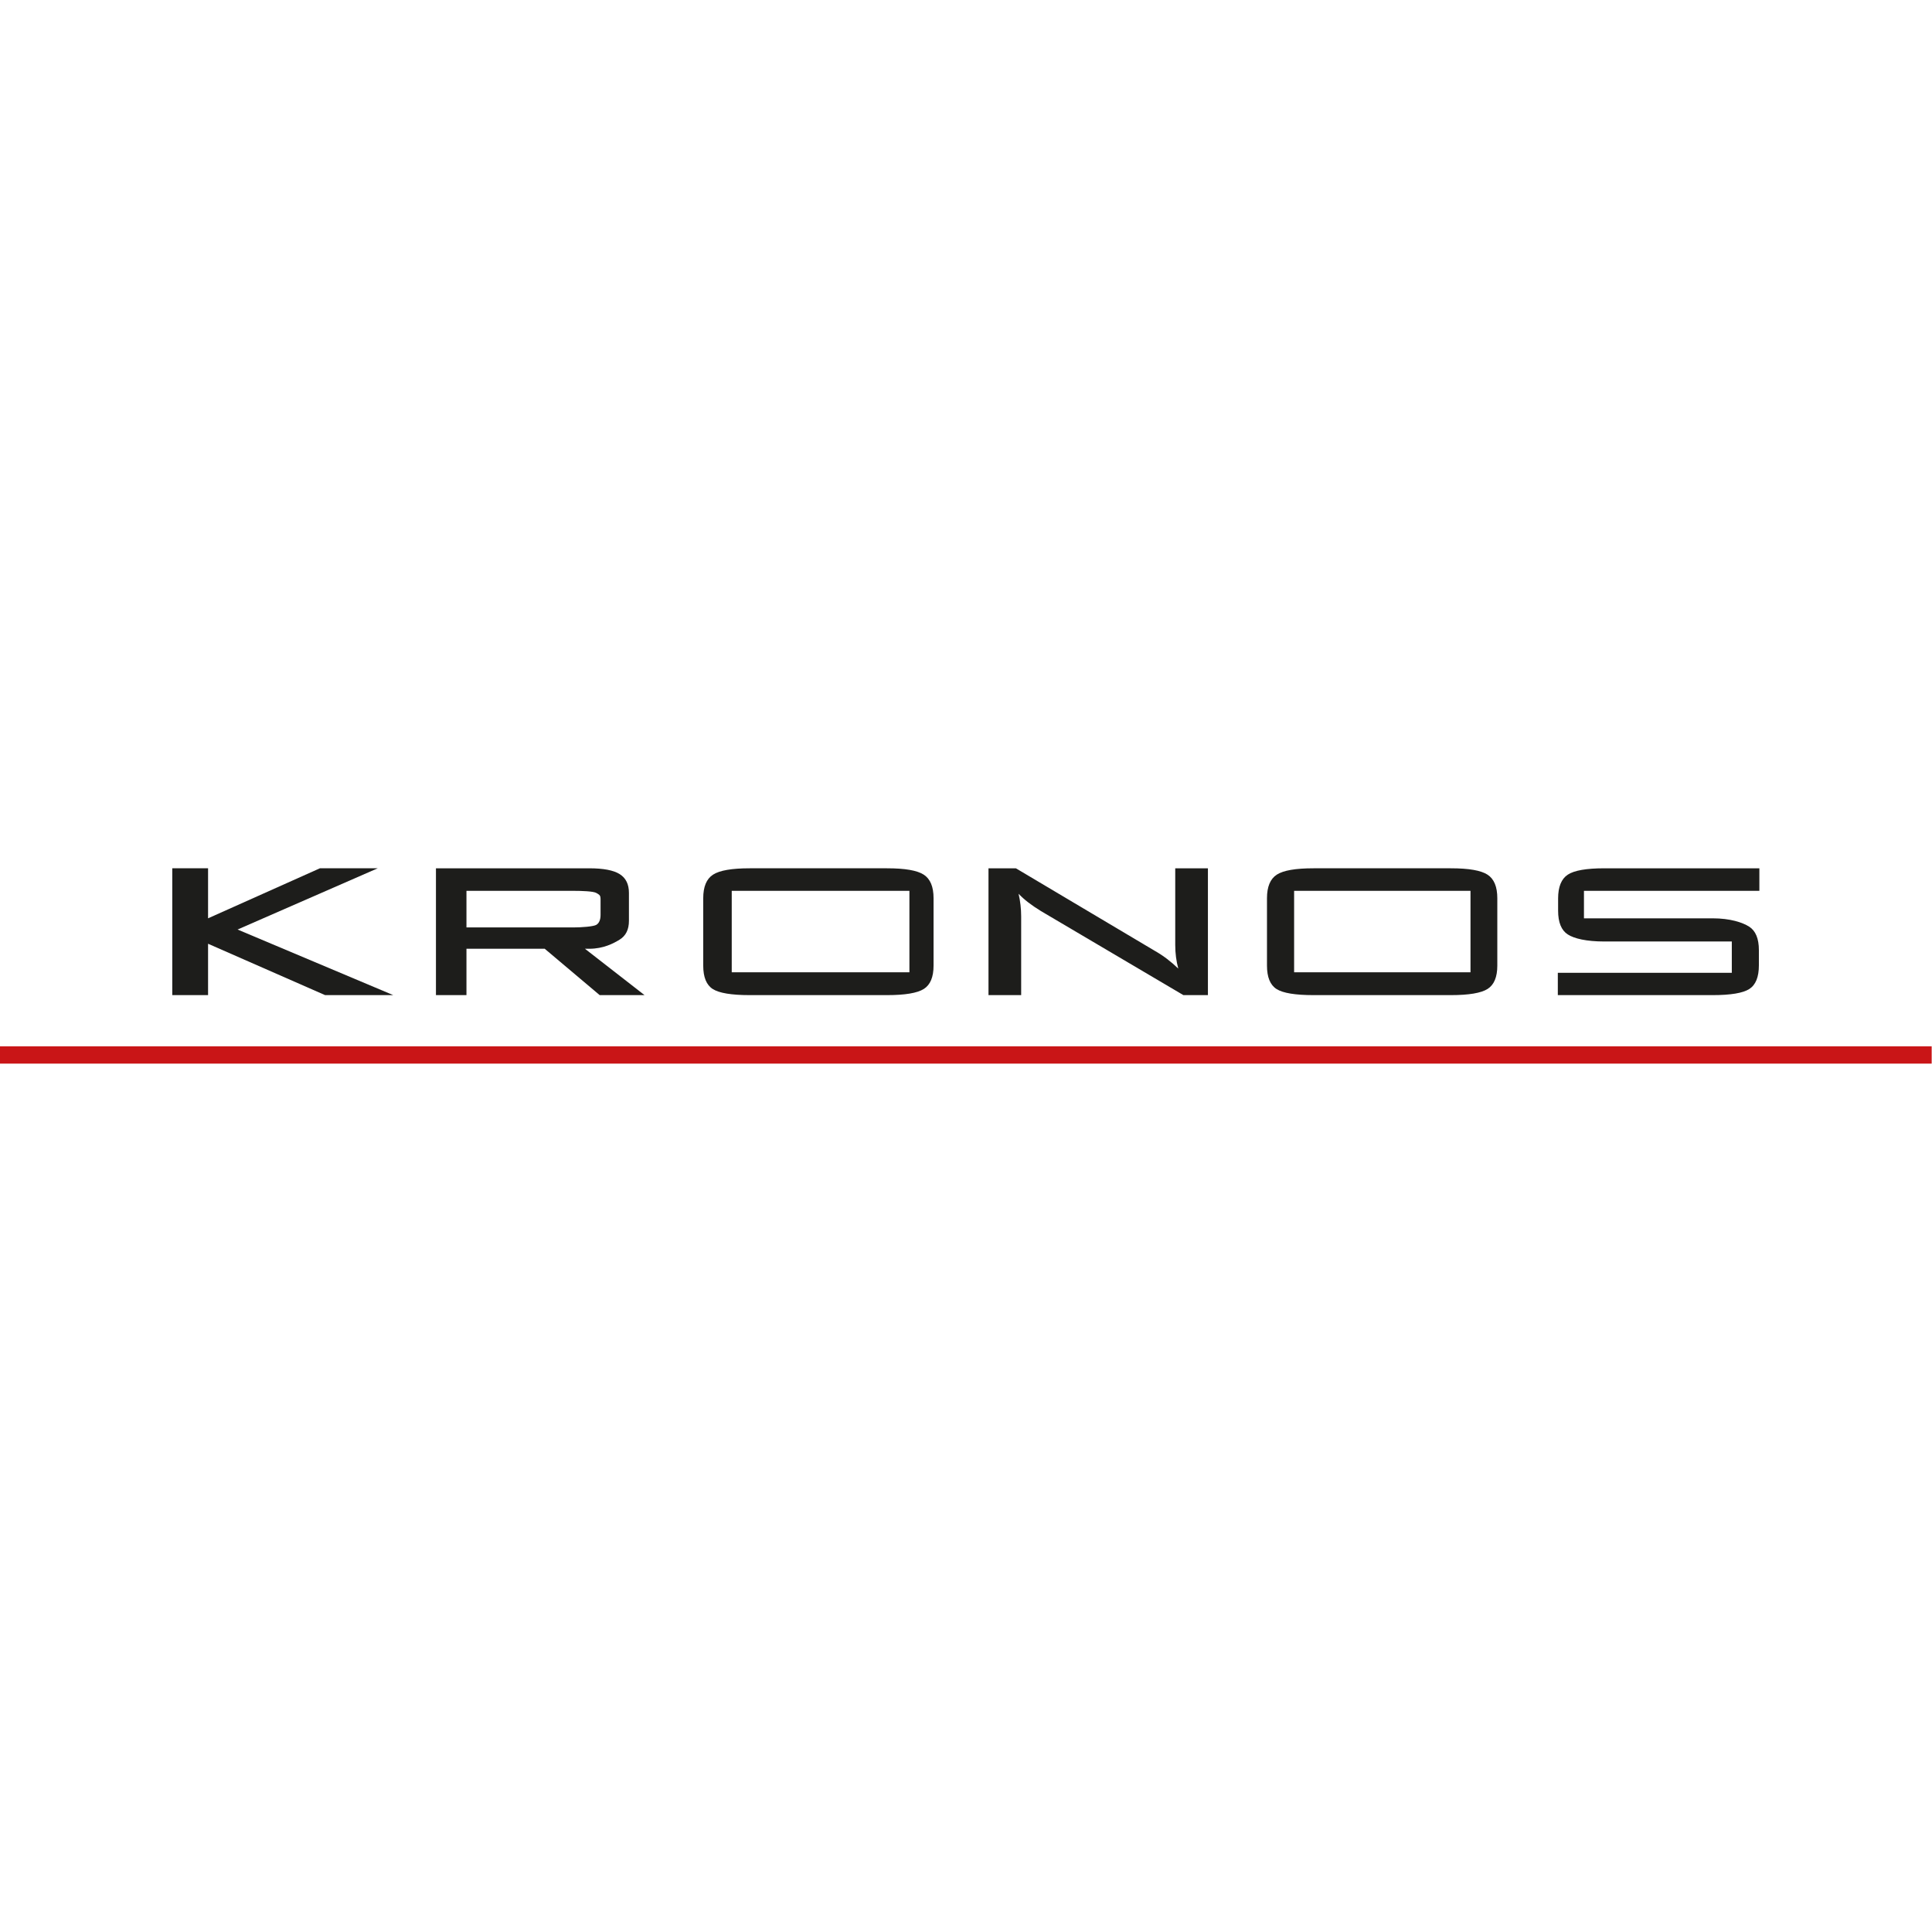 <?xml version="1.0" encoding="UTF-8" standalone="no"?>
<!DOCTYPE svg PUBLIC "-//W3C//DTD SVG 1.1//EN" "http://www.w3.org/Graphics/SVG/1.1/DTD/svg11.dtd">
<svg width="1000px" height="1000px" version="1.1" xmlns="http://www.w3.org/2000/svg" xmlns:xlink="http://www.w3.org/1999/xlink" xml:space="preserve" xmlns:serif="http://www.serif.com/" style="fill-rule:evenodd;clip-rule:evenodd;stroke-linejoin:round;stroke-miterlimit:2;">
    <g transform="matrix(3.044,0,0,3.044,-92.104,348.673)">
        <g transform="matrix(-1,0,0,1,388.971,30.274)">
            <rect x="30.253" y="33.099" width="328.465" height="2.939" style="fill:rgb(201,21,23);"/>
        </g>
        <g transform="matrix(1,0,0,1,59.551,33.099)">
            <path d="M0,21.566L0,0L6.086,0L6.086,8.506L25.101,0L34.931,0L11.104,10.412L37.576,21.566L25.984,21.566L6.086,12.83L6.086,21.566L0,21.566Z" style="fill:rgb(29,29,27);fill-rule:nonzero;"/>
        </g>
        <g transform="matrix(1,0,0,1,131.688,50.455)">
            <path d="M0,-13.145C0.499,-12.825 0.688,-12.825 0.688,-12.035L0.688,-9.447C0.688,-8.607 0.451,-8.041 -0.022,-7.746C-0.499,-7.448 -2.551,-7.3 -3.924,-7.3L-22.114,-7.3L-22.114,-13.523L-3.924,-13.523C-2.601,-13.523 -0.5,-13.465 0,-13.145M-22.114,4.21L-22.114,-3.674L-8.807,-3.674L0.539,4.21L8.164,4.21L-1.967,-3.674L-1.228,-3.674C1.166,-3.674 2.886,-4.581 3.937,-5.229C4.986,-5.878 5.512,-6.939 5.512,-8.41L5.512,-13.182C5.512,-14.648 4.986,-15.71 3.937,-16.369C2.886,-17.025 1.166,-17.355 -1.228,-17.355L-27.302,-17.355L-27.302,4.21L-22.114,4.21Z" style="fill:rgb(29,29,27);fill-rule:nonzero;"/>
        </g>
        <g transform="matrix(1,0,0,1,0,-11.647)">
            <path d="M154.681,48.579L184.893,48.579L184.893,62.428L154.681,62.428L154.681,48.579ZM149.834,61.297C149.834,63.265 150.378,64.592 151.467,65.282C152.557,65.969 154.648,66.312 157.745,66.312L181.089,66.312C184.157,66.312 186.243,65.962 187.345,65.262C188.448,64.561 188.999,63.241 188.999,61.297L188.999,49.837C188.999,47.881 188.441,46.544 187.326,45.825C186.212,45.104 184.133,44.746 181.089,44.746L157.745,44.746C154.698,44.746 152.618,45.104 151.504,45.825C150.39,46.544 149.834,47.881 149.834,49.837L149.834,61.297Z" style="fill:rgb(29,29,27);fill-rule:nonzero;"/>
        </g>
        <g transform="matrix(1,0,0,1,203.454,50.337)">
            <path d="M0,-12.909C0.146,-12.287 0.256,-11.651 0.33,-11.005C0.405,-10.358 0.441,-9.711 0.441,-9.066L0.441,4.328L-5.115,4.328L-5.115,-17.237L-0.457,-17.237L23.276,-3.135C23.972,-2.736 24.637,-2.293 25.271,-1.808C25.903,-1.323 26.532,-0.782 27.155,-0.186C26.983,-0.831 26.855,-1.485 26.769,-2.144C26.682,-2.804 26.64,-3.495 26.64,-4.216L26.64,-17.237L32.197,-17.237L32.197,4.328L28.025,4.328L3.806,-9.963C2.958,-10.484 2.23,-10.983 1.622,-11.454C1.013,-11.926 0.472,-12.411 0,-12.909" style="fill:rgb(29,29,27);fill-rule:nonzero;"/>
        </g>
        <g transform="matrix(1,0,0,1,0,-11.647)">
            <path d="M250.308,48.579L280.299,48.579L280.299,62.428L250.308,62.428L250.308,48.579ZM245.694,61.297C245.694,63.265 246.238,64.592 247.328,65.282C248.418,65.969 250.51,66.312 253.604,66.312L276.95,66.312C280.018,66.312 282.103,65.962 283.206,65.262C284.307,64.561 284.859,63.241 284.859,61.297L284.859,49.837C284.859,47.881 284.302,46.544 283.187,45.825C282.073,45.104 279.993,44.746 276.95,44.746L253.604,44.746C250.559,44.746 248.48,45.104 247.366,45.825C246.252,46.544 245.694,47.881 245.694,49.837L245.694,61.297Z" style="fill:rgb(29,29,27);fill-rule:nonzero;"/>
        </g>
        <g transform="matrix(1,0,0,1,329.419,50.834)">
            <path d="M0,-13.902L-29.827,-13.902L-29.827,-9.228L-7.968,-9.228C-4.93,-9.228 -2.855,-8.519 -1.748,-7.82C-0.641,-7.119 -0.083,-5.786 -0.083,-3.822L-0.083,-1.229C-0.083,0.755 -0.627,2.095 -1.711,2.79C-2.794,3.485 -4.879,3.832 -7.968,3.832L-34.271,3.832L-34.271,0.035L-4.687,0.035L-4.687,-5.288L-26.36,-5.288C-29.416,-5.288 -31.489,-5.782 -32.581,-6.489C-33.674,-7.196 -34.221,-8.54 -34.221,-10.522L-34.221,-12.606C-34.221,-14.579 -33.674,-15.926 -32.581,-16.65C-31.489,-17.373 -29.416,-17.734 -26.36,-17.734L0,-17.734L0,-13.902Z" style="fill:rgb(29,29,27);fill-rule:nonzero;"/>
        </g>
    </g>
</svg>
